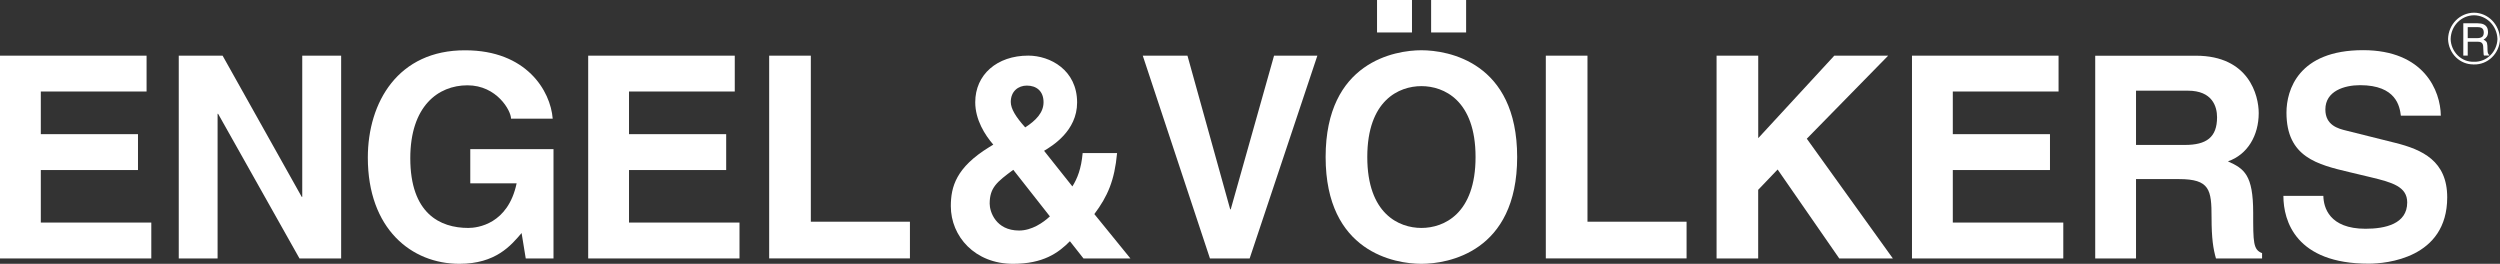 <svg xmlns:xlink="http://www.w3.org/1999/xlink" xmlns="http://www.w3.org/2000/svg" width="199" height="21" viewBox="0 0 199 21" fill="none"><rect x="0" y="0" width="199" height="21" fill="#333333" stroke="none"/><g clip-path="url(#clip0_158_3119)"><path d="M11.667 7.284H3.248V10.679H10.984V13.535H3.248V17.716H12.044V20.573H0V4.431H11.667V7.287V7.284Z" fill="white"></path><path d="M24.063 4.431H27.155V20.573H23.839L17.363 9.061H17.32V20.573H14.229V4.431H17.719L24.017 15.671H24.059V4.431H24.063Z" fill="white"></path><path d="M37.431 11.87H44.059V20.573H41.849L41.519 18.549C40.679 19.537 39.462 21 36.569 21C32.748 21 29.279 18.212 29.279 12.547C29.279 8.141 31.688 3.982 37.035 4.004C41.896 4.004 43.821 7.218 43.995 9.445H40.679C40.679 8.815 39.551 6.791 37.21 6.791C34.869 6.791 32.659 8.456 32.659 12.591C32.659 16.996 35.022 18.144 37.278 18.144C38.007 18.144 40.437 17.851 41.124 14.592H37.434V11.874L37.431 11.87Z" fill="white"></path><path d="M58.487 7.284H50.069V10.679H57.804V13.535H50.069V17.716H58.864V20.573H46.82V4.431H58.487V7.287V7.284Z" fill="white"></path><path d="M64.542 17.648H72.43V20.569H61.226V4.431H64.542V17.651V17.648Z" fill="white"></path><path d="M83.066 8.138C83.066 8.97 82.447 9.6 81.607 10.14C80.856 9.307 80.458 8.655 80.458 8.116C80.458 7.262 81.055 6.813 81.739 6.813C82.489 6.813 83.066 7.24 83.066 8.138ZM87.108 17.043C88.168 15.628 88.719 14.368 88.919 12.185H86.179C86.069 13.423 85.759 14.209 85.361 14.839L83.108 12.004C83.749 11.62 85.738 10.429 85.738 8.16C85.738 5.575 83.596 4.427 81.849 4.427C79.372 4.427 77.629 5.933 77.629 8.138C77.629 9.532 78.401 10.748 79.066 11.512L78.736 11.714C76.106 13.333 75.686 14.864 75.686 16.413C75.686 18.821 77.608 21 80.635 21C83.023 21 84.236 20.146 85.165 19.201L86.246 20.573H89.982L87.111 17.043H87.108ZM83.571 17.224C83.041 17.72 82.133 18.35 81.119 18.35C79.262 18.35 78.778 16.844 78.778 16.214C78.778 14.933 79.351 14.484 80.657 13.517L83.574 17.228L83.571 17.224Z" fill="white"></path><path d="M101.414 4.431H104.862L99.472 20.573H96.312L90.964 4.431H94.522L97.924 16.663H97.966L101.414 4.431Z" fill="white"></path><path d="M108.836 12.5C108.836 7.982 111.355 6.856 113.145 6.856C114.935 6.856 117.454 7.982 117.454 12.5C117.454 17.018 114.935 18.144 113.145 18.144C111.355 18.144 108.836 17.021 108.836 12.5ZM105.52 12.5C105.52 20.077 111.046 21 113.145 21C115.244 21 120.766 20.077 120.766 12.5C120.766 4.923 115.241 4 113.145 4C111.049 4 105.52 4.923 105.52 12.5ZM112.394 0H109.612V2.585H112.394V0ZM116.703 0H113.917V2.585H116.703V0Z" fill="white"></path><path d="M126.363 17.648H134.251V20.569H123.047V4.431H126.363V17.651V17.648Z" fill="white"></path><path d="M139.955 20.573H136.639V4.431H139.955V10.998L146.01 4.431H150.298L143.822 11.041L150.672 20.573H146.405L141.499 13.492L139.951 15.11V20.573H139.955Z" fill="white"></path><path d="M163.861 7.284H155.443V10.679H163.178V13.535H155.443V17.716H164.238V20.573H152.194V4.431H163.861V7.287V7.284Z" fill="white"></path><path d="M170.027 11.534V7.218H174.158C176.101 7.218 176.478 8.478 176.478 9.333C176.478 10.929 175.638 11.537 173.916 11.537H170.027V11.534ZM166.779 20.573H170.027V14.256H173.453C175.905 14.256 176.04 15.11 176.04 17.315C176.04 18.98 176.172 19.809 176.392 20.576H180.061V20.149C179.353 19.878 179.353 19.295 179.353 16.935C179.353 13.923 178.645 13.427 177.342 12.844C178.911 12.305 179.794 10.777 179.794 8.999C179.794 7.606 179.022 4.435 174.798 4.435H166.779V20.576V20.573Z" fill="white"></path><path d="M184.939 15.602C184.96 16.5 185.401 18.209 188.297 18.209C189.867 18.209 191.614 17.825 191.614 16.116C191.614 14.857 190.422 14.52 188.742 14.115L187.041 13.709C184.48 13.101 182.003 12.518 182.003 8.963C182.003 7.164 182.953 3.993 188.102 3.993C192.962 3.993 194.268 7.229 194.289 9.209H191.108C191.019 8.489 190.756 6.78 187.86 6.78C186.6 6.78 185.099 7.251 185.099 8.713C185.099 9.973 186.116 10.241 186.778 10.4L190.646 11.367C192.813 11.906 194.798 12.808 194.798 15.707C194.798 20.566 189.938 20.989 188.543 20.989C182.754 20.989 181.758 17.593 181.758 15.592H184.939V15.602Z" fill="white"></path><path d="M196.431 3.034V2.161H197.242C197.356 2.161 197.445 2.179 197.516 2.212C197.644 2.277 197.708 2.4 197.708 2.585C197.708 2.755 197.662 2.871 197.573 2.936C197.484 3.001 197.36 3.034 197.203 3.034H196.435H196.431ZM196.086 4.424H196.431V3.32H197.185C197.321 3.32 197.42 3.334 197.484 3.367C197.595 3.425 197.655 3.537 197.662 3.703L197.684 4.131C197.684 4.232 197.691 4.297 197.698 4.333C197.705 4.369 197.712 4.398 197.723 4.42H198.143V4.362C198.089 4.34 198.054 4.286 198.032 4.203C198.018 4.156 198.011 4.08 198.007 3.982L197.997 3.638C197.989 3.49 197.961 3.381 197.911 3.316C197.861 3.251 197.787 3.197 197.687 3.157C197.797 3.099 197.886 3.019 197.95 2.921C198.014 2.824 198.046 2.697 198.046 2.545C198.046 2.252 197.929 2.049 197.698 1.94C197.573 1.882 197.417 1.854 197.228 1.854H196.079V4.42L196.086 4.424Z" fill="white"></path><path d="M196.862 5.126C196.356 5.126 195.876 4.931 195.502 4.572C195.111 4.196 194.88 3.66 194.865 3.113C194.89 1.94 195.798 1.021 196.933 1.01C198.053 1.021 198.961 1.944 199 3.11C198.961 4.264 198.025 5.159 196.929 5.13C196.908 5.13 196.883 5.13 196.862 5.13V5.126ZM195.072 3.11C195.083 3.602 195.292 4.08 195.645 4.42C195.993 4.757 196.445 4.934 196.933 4.916C197.925 4.949 198.762 4.138 198.797 3.106C198.762 2.06 197.943 1.227 196.933 1.216C195.912 1.227 195.093 2.056 195.072 3.11Z" fill="white"></path></g><defs><clipPath id="clip0_158_3119"><rect width="199" height="21" fill="white"></rect></clipPath></defs></svg>
